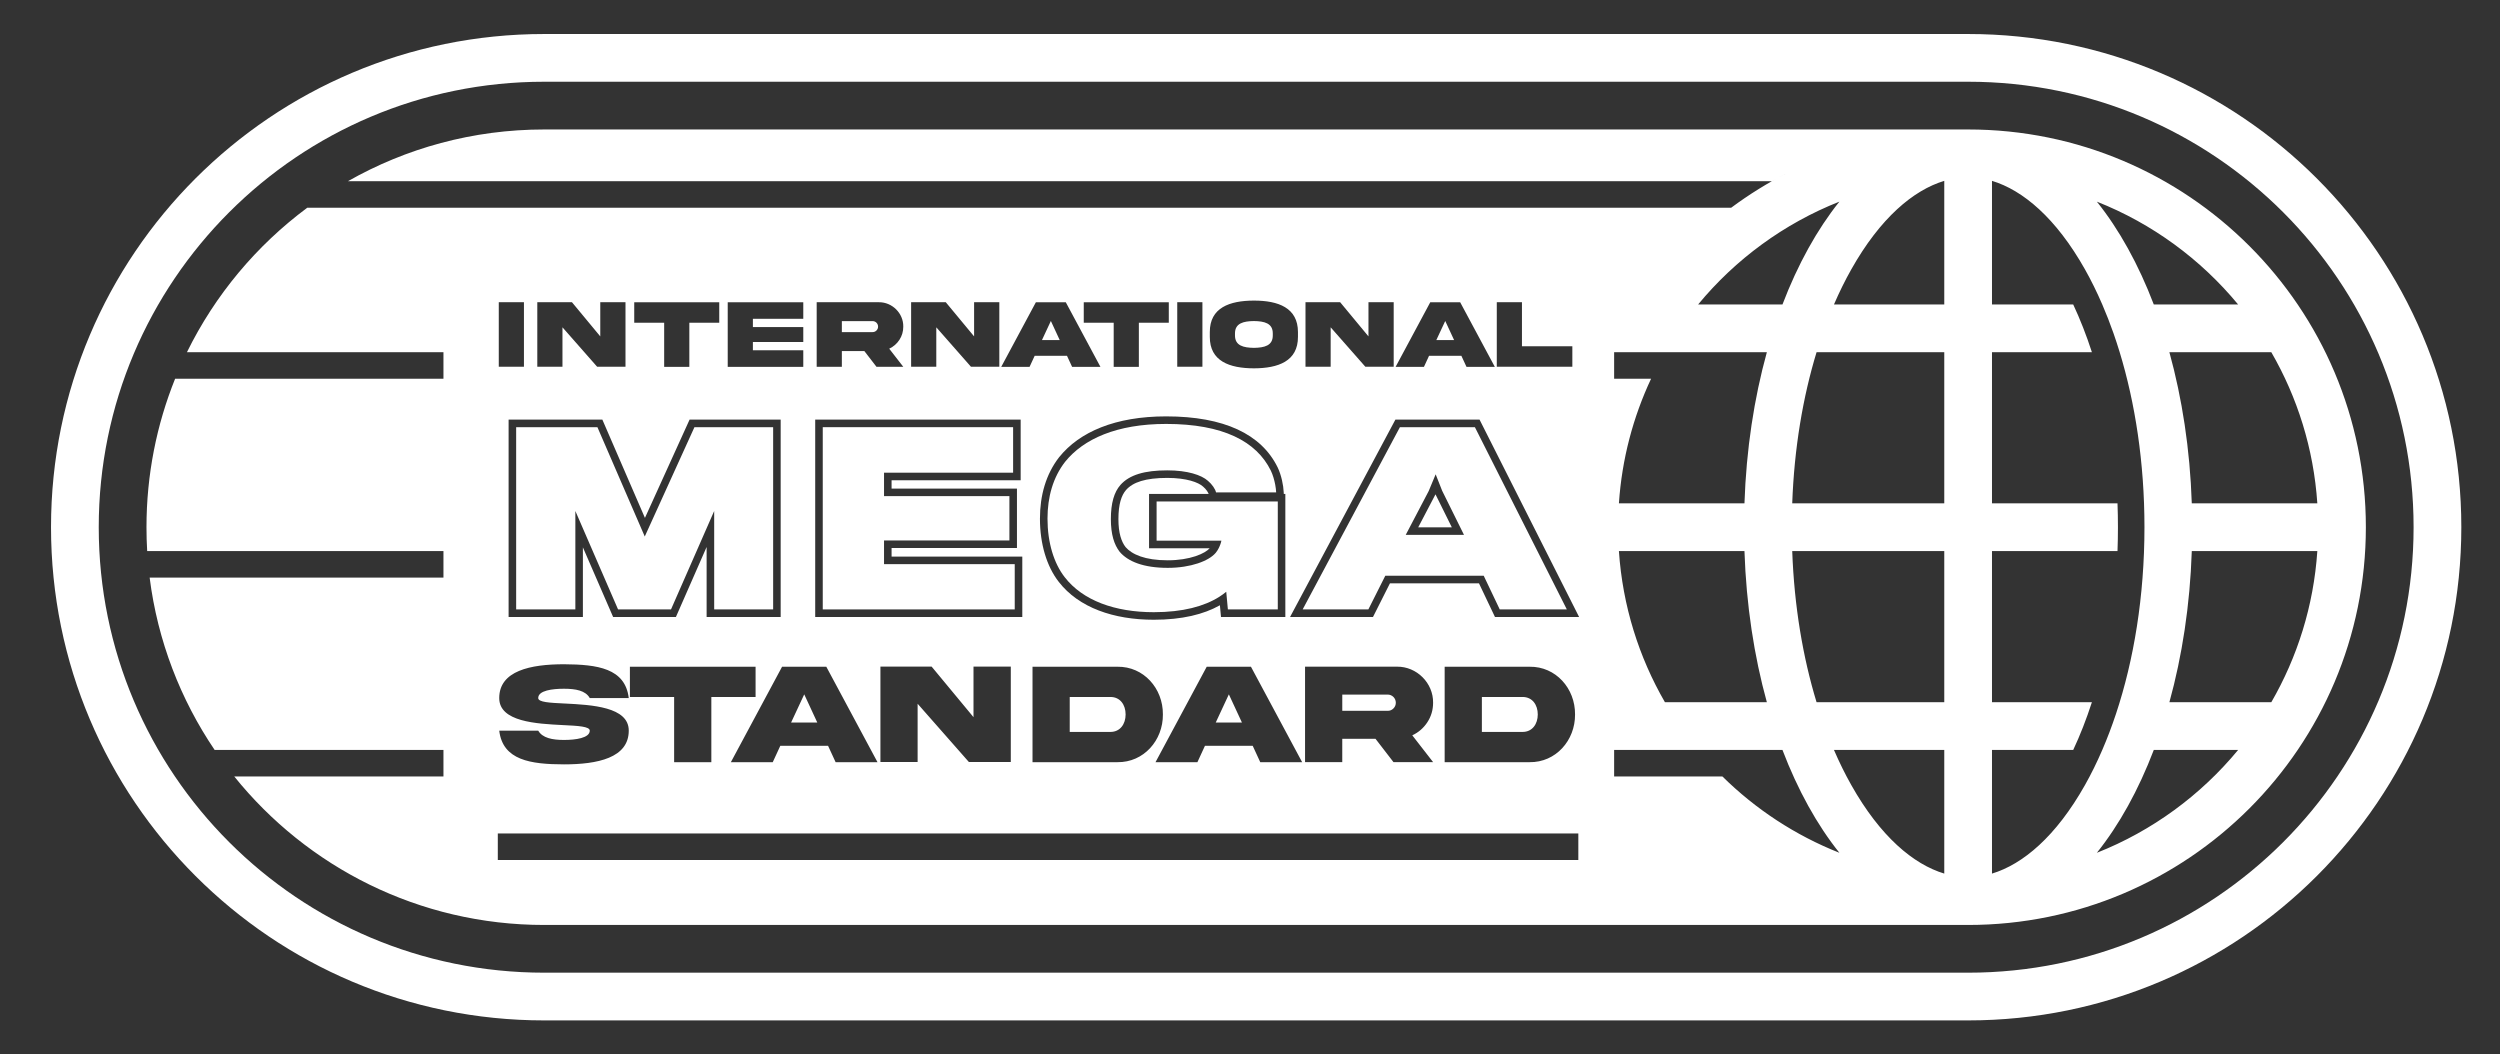 <svg width="147" height="62" viewBox="0 0 147 62" fill="none" xmlns="http://www.w3.org/2000/svg">
<rect x="0" y="0" width="147" height="62" fill="#333333" stroke="none"/>
<path d="M73.73 20.454C74.335 20.445 74.849 20.332 74.84 19.711V19.618C74.849 18.999 74.335 18.886 73.73 18.878C73.123 18.886 72.609 18.999 72.617 19.618V19.711C72.609 20.332 73.123 20.445 73.73 20.454Z" fill="white"/>
<path d="M51.631 19.206C51.631 19.025 51.487 18.881 51.306 18.881H49.501V19.528H51.306C51.396 19.528 51.472 19.497 51.535 19.434C51.6 19.369 51.631 19.293 51.631 19.206Z" fill="white"/>
<path d="M61.791 18.873L62.31 19.994H61.268L61.791 18.873Z" fill="white"/>
<path d="M84.98 18.873L85.5 19.994H84.457L84.98 18.873Z" fill="white"/>
<path d="M48.057 42.486L47.289 40.828L46.516 42.486H48.057Z" fill="white"/>
<path d="M66.186 42.01C66.186 42.573 65.865 43.037 65.297 43.037H62.9V40.982H65.297C65.865 40.982 66.186 41.442 66.186 42.01Z" fill="white"/>
<path d="M72.257 40.828L73.026 42.486H71.485L72.257 40.828Z" fill="white"/>
<path d="M81.594 40.841C81.861 40.841 82.074 41.054 82.074 41.321C82.074 41.45 82.028 41.563 81.932 41.659C81.84 41.751 81.728 41.797 81.594 41.797H78.926V40.841H81.594Z" fill="white"/>
<path d="M90.421 42.01C90.421 42.573 90.099 43.037 89.531 43.037H87.134V40.982H89.531C90.099 40.982 90.421 41.442 90.421 42.01Z" fill="white"/>
<path d="M37.912 31.547L35.128 25.118H30.35V35.834H33.831V30.046L36.342 35.834H39.455L41.994 30.046V35.834H45.461V25.118H40.833L37.912 31.547Z" fill="white"/>
<path d="M59.666 35.834V33.172H51.981V31.779H59.353V29.172H51.981V27.794H59.571V25.118H48.378V35.834H59.666Z" fill="white"/>
<path d="M62.603 33.936C63.668 35.315 65.565 35.997 67.844 35.997C69.556 35.997 70.811 35.649 71.685 35.098C71.836 35.003 71.975 34.902 72.103 34.796L72.199 35.833H75.134V29.486H68.008V31.793H71.817C71.8 31.902 71.742 32.073 71.658 32.237C71.606 32.339 71.544 32.438 71.475 32.516C71.08 32.98 70.028 33.39 68.663 33.39C67.244 33.39 66.329 33.021 65.838 32.448C65.51 32.025 65.319 31.424 65.319 30.523C65.319 29.581 65.51 28.94 65.879 28.517C66.411 27.916 67.312 27.657 68.636 27.657C69.824 27.657 70.643 27.93 71.025 28.271C71.271 28.476 71.462 28.762 71.503 28.954H75.038C75.033 28.828 75.015 28.674 74.985 28.51C74.933 28.23 74.845 27.92 74.724 27.671C73.878 25.951 71.912 24.927 68.568 24.927C65.66 24.927 63.709 25.814 62.63 27.152C61.92 28.066 61.593 29.213 61.593 30.496C61.593 31.916 61.975 33.13 62.603 33.936Z" fill="white"/>
<path d="M65.763 30.523C65.763 29.633 65.945 29.117 66.213 28.81C66.614 28.357 67.348 28.101 68.636 28.101C69.782 28.101 70.468 28.368 70.729 28.602L70.735 28.607L70.741 28.612C70.831 28.687 70.913 28.779 70.975 28.869C71.037 28.959 71.061 29.02 71.068 29.042H67.564V32.237H71.13C71.003 32.381 70.729 32.561 70.293 32.706C69.86 32.85 69.303 32.946 68.664 32.946C67.315 32.946 66.556 32.597 66.182 32.167C65.938 31.847 65.763 31.355 65.763 30.523Z" fill="white"/>
<path d="M84.407 29.066L83.39 31.008H85.368L84.407 29.066Z" fill="white"/>
<path fill-rule="evenodd" clip-rule="evenodd" d="M87.243 33.854L88.185 35.834H92.13L86.724 25.118H82.315L76.596 35.834H80.459L81.455 33.854H87.243ZM82.656 31.452L84.008 28.872L84.417 27.889L84.799 28.858L86.083 31.452H82.656Z" fill="white"/>
<path fill-rule="evenodd" clip-rule="evenodd" d="M115.726 54.388H115.72C115.644 54.388 115.568 54.387 115.492 54.386V54.388H32C24.632 54.388 18.06 50.981 13.774 45.656H26.075V44.097H12.621C10.614 41.133 9.269 37.684 8.799 33.963H26.075V32.404H8.654C8.627 31.939 8.613 31.471 8.613 31C8.613 27.914 9.211 24.967 10.297 22.269H26.075V20.71H10.992C12.645 17.342 15.084 14.43 18.07 12.213H101.795C102.839 11.438 103.95 10.747 105.117 10.152C104.802 10.312 104.492 10.48 104.186 10.654H20.46C23.865 8.718 27.803 7.613 32 7.613H115.492V7.614C115.57 7.614 115.648 7.613 115.726 7.613C128.642 7.613 139.113 18.084 139.113 31C139.113 43.917 128.642 54.388 115.726 54.388ZM124.422 41.969C125.469 38.815 126.094 35.068 126.094 31C126.094 27.209 125.55 23.695 124.629 20.681C124.516 20.313 124.398 19.952 124.275 19.599C124.069 19.012 123.848 18.446 123.614 17.904C123.298 17.172 122.958 16.482 122.597 15.841C120.891 12.813 118.945 11.183 117.129 10.634V17.904H121.905C122.309 18.766 122.678 19.704 123.004 20.71H117.129V29.597H124.509C124.526 30.06 124.535 30.527 124.535 31C124.535 31.473 124.526 31.941 124.509 32.404H117.129V41.291H123.003C122.678 42.296 122.309 43.235 121.905 44.097H117.129V51.367C118.945 50.818 120.891 49.188 122.597 46.16C122.958 45.519 123.299 44.829 123.614 44.097C123.905 43.423 124.175 42.713 124.422 41.969ZM127.56 20.71C128.309 23.419 128.772 26.423 128.877 29.597H136.259C136.042 26.375 135.083 23.356 133.553 20.71H127.56ZM131.602 17.904H126.643C125.743 15.545 124.607 13.494 123.295 11.857C126.555 13.146 129.406 15.245 131.602 17.904ZM114.323 10.634V17.904H107.837C108.153 17.172 108.493 16.482 108.855 15.841C110.56 12.813 112.507 11.182 114.323 10.634ZM108.156 11.856C106.844 13.494 105.709 15.545 104.809 17.904H99.849C102.045 15.244 104.897 13.146 108.156 11.856ZM103.891 20.71H94.911V22.269H97.084C96.028 24.519 95.367 26.992 95.192 29.597H102.574C102.68 26.423 103.142 23.419 103.891 20.71ZM114.323 20.71H106.814C106.012 23.342 105.499 26.353 105.383 29.597H114.323V20.71ZM128.877 32.404C128.772 35.578 128.309 38.582 127.56 41.291H133.553C135.083 38.644 136.042 35.626 136.259 32.404H128.877ZM106.814 41.291C106.012 38.658 105.499 35.647 105.383 32.404H114.323V41.291H106.814ZM103.891 41.291C103.142 38.582 102.68 35.578 102.574 32.404H95.192C95.409 35.626 96.368 38.644 97.898 41.291H103.891ZM126.643 44.097C125.743 46.456 124.607 48.507 123.296 50.144C126.555 48.854 129.406 46.756 131.602 44.097H126.643ZM107.837 44.097H114.323V51.367C112.507 50.819 110.56 49.188 108.855 46.16C108.493 45.519 108.153 44.829 107.837 44.097ZM104.809 44.097L94.911 44.097V45.656H101.277C103.229 47.581 105.563 49.118 108.156 50.144C106.844 48.507 105.709 46.456 104.809 44.097ZM73.73 17.675C72.301 17.678 71.131 18.091 71.137 19.528V19.805C71.131 21.24 72.301 21.655 73.73 21.658C75.156 21.655 76.326 21.24 76.32 19.805V19.528C76.32 18.093 75.159 17.675 73.73 17.675ZM29.328 17.769V21.565H30.808V17.769H29.328ZM35.296 19.78L33.63 17.769H31.593V21.565H33.073V19.246L35.112 21.565H36.779V17.769H35.296V19.78ZM40.533 18.977V21.57H39.053V18.977H37.293V17.774H42.292V18.977H40.533ZM42.79 21.57H47.233V20.596H44.27V20.11H47.233V19.232H44.27V18.746H47.233V17.774H42.79V21.57ZM48.021 21.568V17.771H51.678C52.461 17.763 53.125 18.421 53.113 19.206C53.113 19.492 53.037 19.751 52.885 19.983C52.735 20.212 52.534 20.387 52.286 20.503L53.113 21.568H51.537L50.823 20.641H49.501V21.568H48.021ZM57.277 19.78L55.61 17.769H53.574V21.565H55.054V19.246L57.093 21.565H58.76V17.769H57.277V19.78ZM60.539 21.57H58.873L60.909 17.774H62.669L64.705 21.57H63.039L62.739 20.921H60.839L60.539 21.57ZM66.965 21.57V18.977H68.725V17.774H63.725V18.977H65.485V21.57H66.965ZM69.222 21.565V17.769H70.702V21.565H69.222ZM78.8 17.769L80.466 19.78V17.769H81.949V21.565H80.283L78.243 19.246V21.565H76.763V17.769H78.8ZM82.062 21.57H83.729L84.028 20.921H85.929L86.229 21.57H87.895L85.859 17.774H84.099L82.062 21.57ZM88.011 21.565V17.769H89.491V20.361H92.454V21.565H88.011ZM33.163 40.498C32.482 40.498 31.647 40.599 31.647 41.045C31.647 41.292 32.328 41.325 33.209 41.367L33.218 41.367C34.784 41.447 36.975 41.558 36.971 42.962C36.971 44.565 35.134 44.945 33.163 44.945C31.196 44.941 29.564 44.703 29.355 42.962H31.647C31.898 43.396 32.478 43.509 33.163 43.509C33.843 43.509 34.678 43.396 34.678 42.962C34.678 42.716 33.998 42.678 33.117 42.636L33.107 42.636C31.542 42.556 29.351 42.446 29.355 41.045C29.355 39.442 31.192 39.058 33.163 39.058C35.129 39.07 36.762 39.292 36.971 41.045H34.678C34.428 40.603 33.848 40.498 33.163 40.498ZM41.827 40.983V44.816H39.639V40.983H37.038V39.204H44.428V40.983H41.827ZM42.975 44.816H45.438L45.881 43.855H48.691L49.134 44.816H51.597L48.587 39.204H45.986L42.975 44.816ZM54.779 39.196L57.242 42.169V39.196H59.435V44.807H56.971L53.956 41.38V44.807H51.769V39.196H54.779ZM60.712 39.204V44.816H65.706C67.247 44.837 68.391 43.534 68.378 42.01C68.391 40.478 67.247 39.183 65.706 39.204H60.712ZM70.408 44.816H67.944L70.955 39.204H73.556L76.566 44.816H74.103L73.66 43.855H70.85L70.408 44.816ZM76.737 39.2V44.812H78.925V43.442H80.88L81.936 44.812H84.266L83.042 43.237C83.41 43.066 83.706 42.807 83.928 42.469C84.153 42.127 84.266 41.743 84.266 41.321C84.282 40.16 83.301 39.187 82.145 39.2H76.737ZM84.946 44.816V39.204H89.94C91.481 39.183 92.625 40.478 92.613 42.01C92.625 43.534 91.481 44.837 89.94 44.816H84.946ZM45.904 36.278H41.549V32.163L39.744 36.278H36.051L34.274 32.184V36.278H29.906V24.674H35.419L37.922 30.453L40.547 24.674H45.904V36.278ZM60.111 36.278H47.934V24.674H60.015V28.238H52.425V28.729H59.797V32.224H52.425V32.728H60.111V36.278ZM75.578 36.278H71.794L71.73 35.589C70.782 36.127 69.498 36.441 67.844 36.441C65.492 36.441 63.434 35.738 62.252 34.209C61.549 33.306 61.149 31.988 61.149 30.497C61.149 29.138 61.496 27.889 62.279 26.88L62.282 26.877L62.285 26.874C63.474 25.398 65.576 24.483 68.568 24.483C71.988 24.483 74.168 25.534 75.122 27.475L75.123 27.477L75.124 27.478C75.346 27.938 75.466 28.545 75.481 28.936L75.486 29.043H75.578V36.278ZM81.729 34.298L80.732 36.278H75.856L82.049 24.674H86.998L92.851 36.278H87.904L86.963 34.298H81.729ZM29.271 50.568H92.806V49.008H29.271V50.568Z" fill="white"/>
<path fill-rule="evenodd" clip-rule="evenodd" d="M32 2H115.726C131.742 2 144.726 14.984 144.726 31C144.726 47.016 131.742 60 115.726 60H32C15.984 60 3 47.016 3 31C3 14.984 15.984 2 32 2ZM32 4.806C17.534 4.806 5.806 16.534 5.806 31C5.806 45.466 17.534 57.194 32 57.194H115.726C130.192 57.194 141.919 45.466 141.919 31C141.919 16.534 130.192 4.806 115.726 4.806H32Z" fill="white"/>
</svg>
